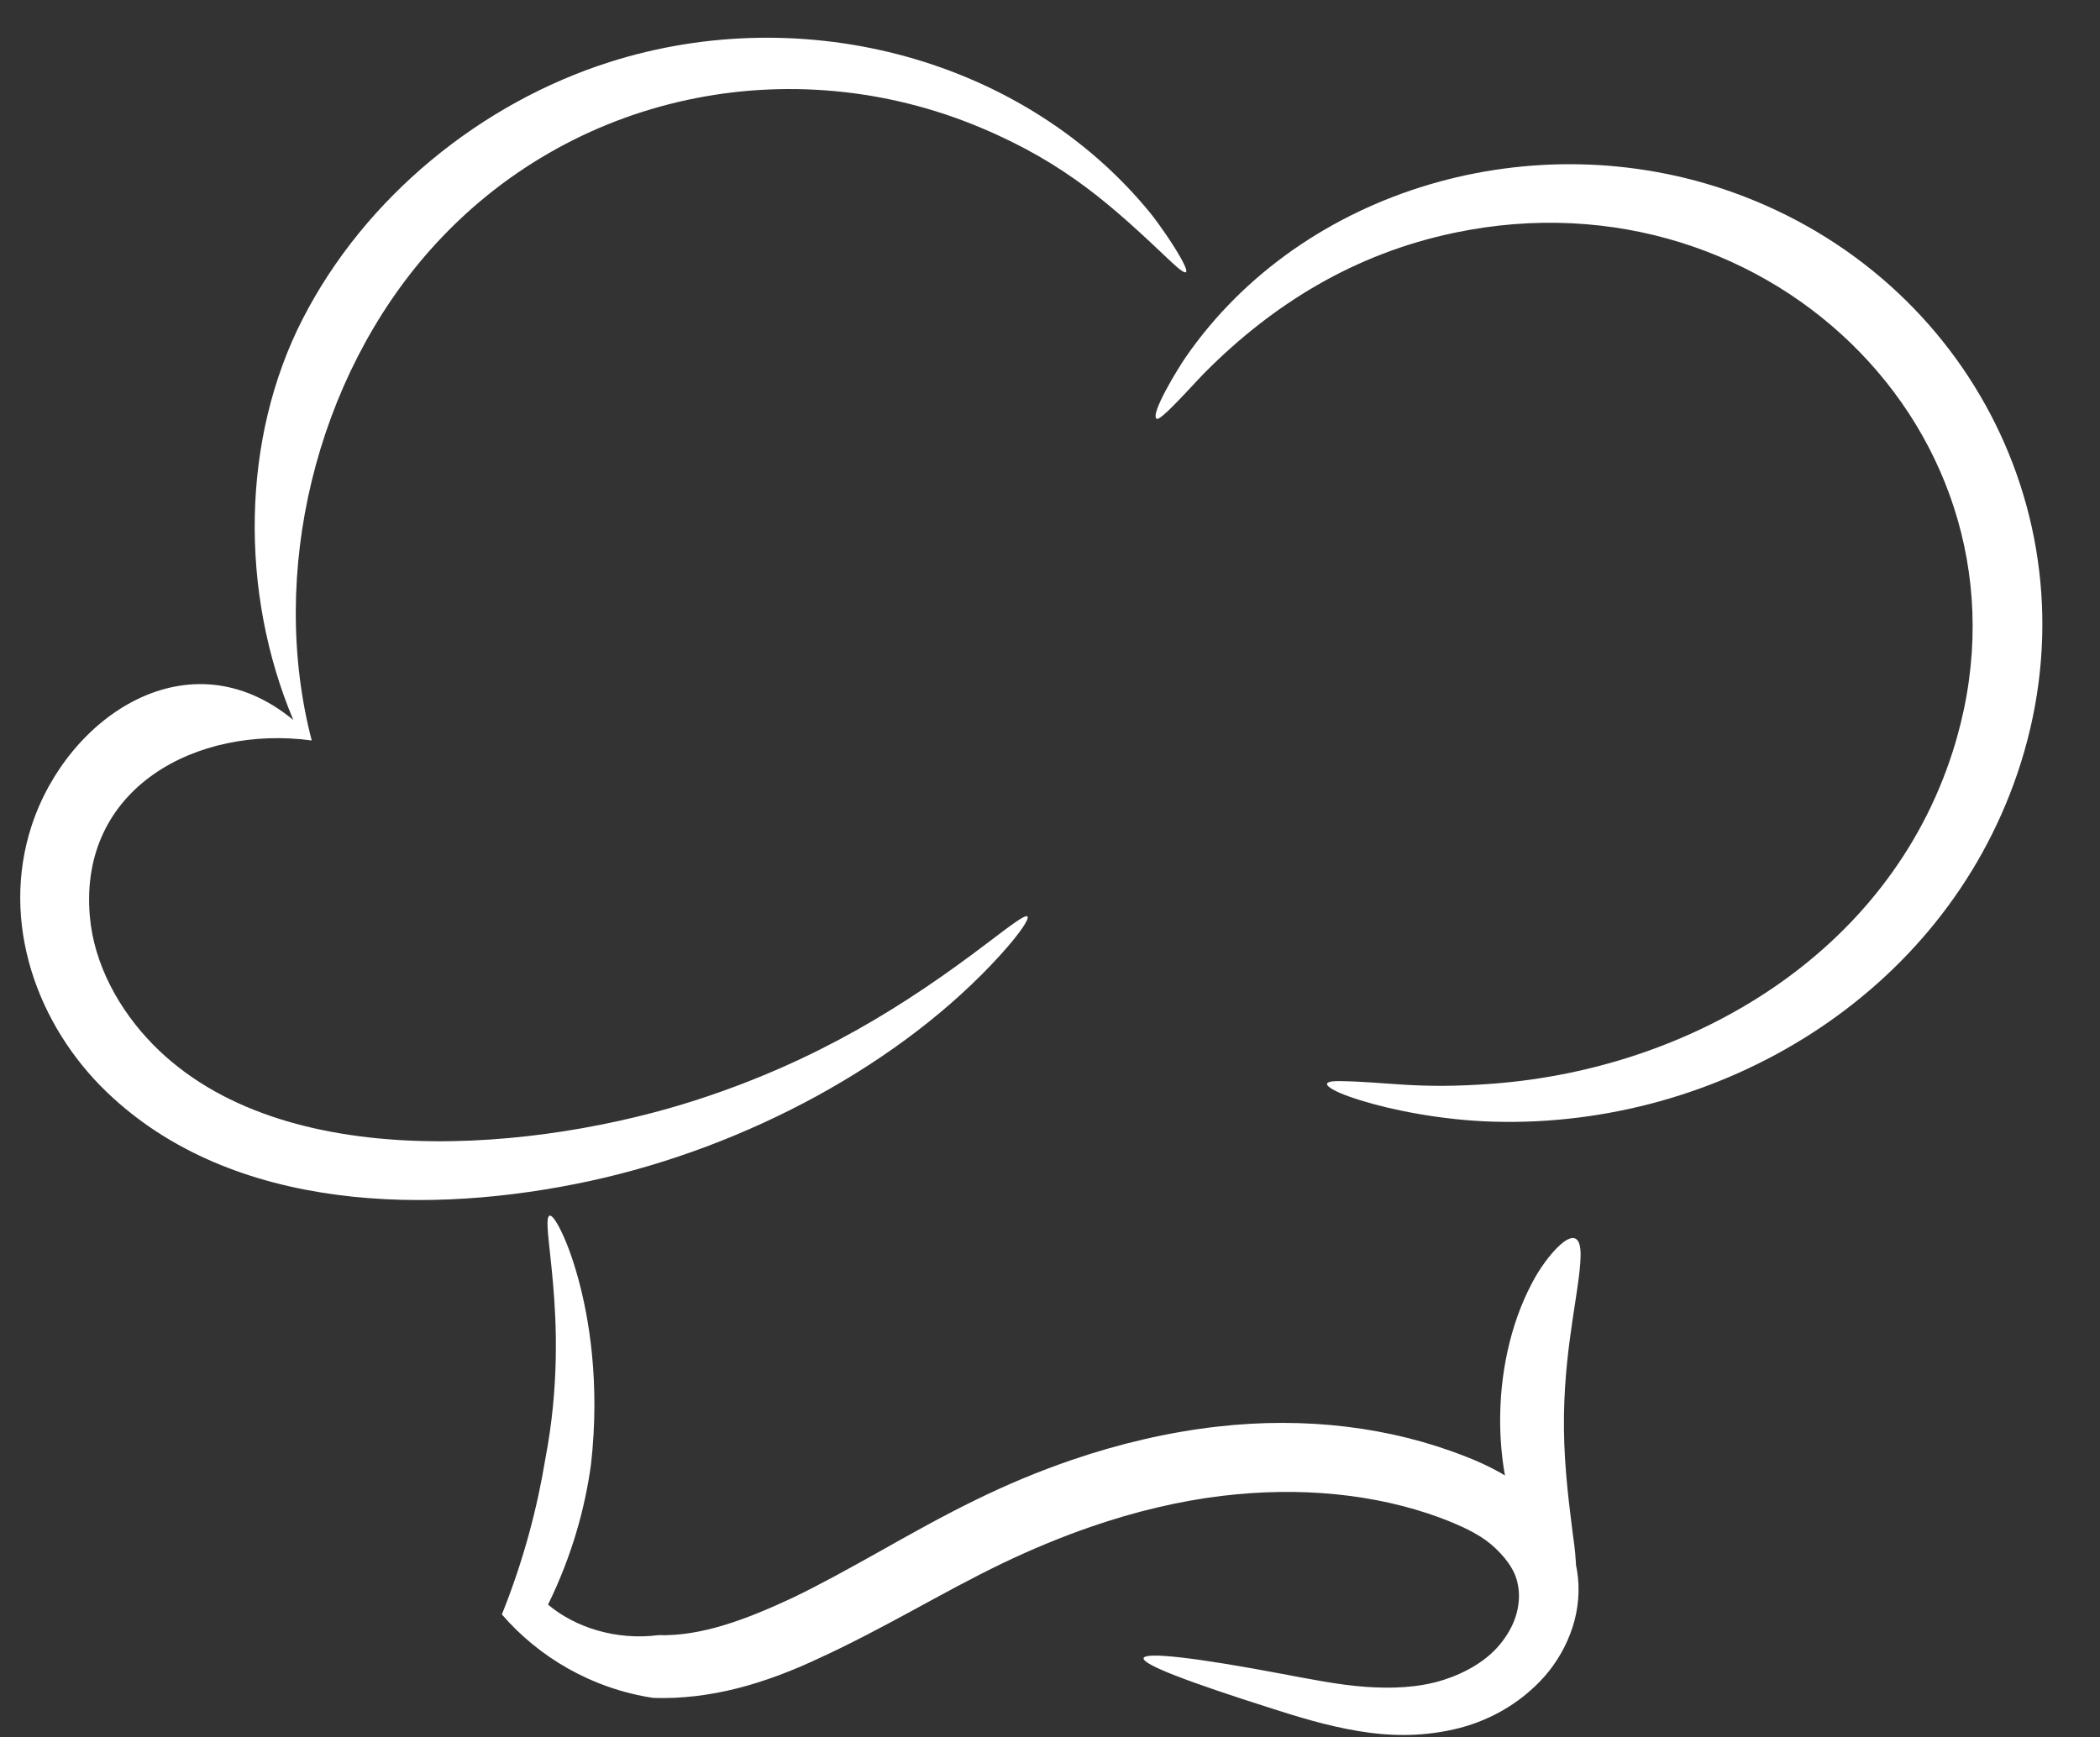 <?xml version="1.0" encoding="UTF-8" standalone="no"?><svg xmlns="http://www.w3.org/2000/svg" xmlns:xlink="http://www.w3.org/1999/xlink" fill="#ffffff" height="515.5" preserveAspectRatio="xMidYMid meet" version="1" viewBox="194.0 322.1 623.1 515.5" width="623.1" zoomAndPan="magnify"><rect x="194.0" y="322.1" width="623.1" height="515.5" fill="#333333" stroke="none"/><g id="change1_1"><path d="M 357.035 682.84 C 357.672 682.609 358.816 684.031 360.324 687.062 C 361.84 690.078 363.684 694.715 365.414 700.949 C 367.156 707.188 368.789 715.035 369.688 724.379 C 370.574 733.719 370.723 744.562 369.363 756.594 C 367.598 769.621 363.672 783.867 356.602 798.25 C 360.656 801.625 365.641 804.289 371.223 805.898 C 376.816 807.531 383.016 808.113 389.367 807.305 C 395.516 807.492 401.945 806.406 408.602 804.406 C 415.238 802.422 422.102 799.523 429.07 796.277 C 437.602 792.18 446.234 787.371 455.199 782.355 C 464.176 777.312 473.492 772.062 483.438 767.207 C 492.535 762.742 502.047 758.734 511.895 755.359 C 526.145 750.48 540.641 747.09 555.062 745.438 C 568.121 743.938 581.098 743.949 593.523 745.453 C 605.965 746.961 617.84 749.945 628.84 754.293 C 635.777 756.965 642.777 760.621 648.902 765.852 C 655.41 771.348 660.188 779.062 661.906 787.977 C 662.879 793.812 662.32 799.645 660.586 805 C 658.781 810.527 655.887 815.434 652.324 819.52 C 644.617 828.188 634.844 833.109 625.492 835.238 C 615.078 837.629 605.445 837.18 597.062 835.77 C 592.117 834.945 587.559 833.852 583.324 832.688 C 579.109 831.523 575.199 830.305 571.594 829.141 C 546.824 821.277 532.785 816 533.328 814.109 C 533.863 812.234 548.91 813.973 574.645 818.84 C 578.395 819.539 582.344 820.309 586.457 821.008 C 590.559 821.707 594.836 822.332 599.266 822.652 C 606.723 823.164 614.699 822.992 622.266 820.605 C 628.922 818.469 635.582 814.734 639.73 809.199 C 641.711 806.625 643.25 803.707 644.027 800.719 C 644.785 797.84 644.941 794.789 644.316 792.078 C 643.566 787.891 640.422 783.789 636.426 780.363 C 632.496 777.066 627.16 774.676 621.191 772.418 C 611.633 768.91 601.273 766.59 590.383 765.512 C 579.477 764.422 568.059 764.598 556.504 765.984 C 543.715 767.535 530.738 770.652 517.812 775.102 C 508.871 778.184 500.152 781.824 491.734 785.848 C 482.527 790.258 473.496 795.238 464.402 800.184 C 455.312 805.113 446.16 809.98 436.781 814.266 C 429.145 817.855 421.105 820.957 412.871 823.059 C 404.645 825.145 396.242 826.219 387.84 825.926 C 378.715 824.559 370.133 821.484 362.531 817.203 C 354.926 812.91 348.305 807.41 342.914 801.156 C 349.457 784.887 353.473 769.203 355.777 755.176 C 357.891 744.223 358.711 734.145 358.898 725.312 C 359.078 716.469 358.609 708.855 358.066 702.648 C 357.52 696.426 356.895 691.598 356.613 688.258 C 356.332 684.922 356.406 683.059 357.035 682.84" fill="inherit"/><path d="M 660.074 793.258 C 656.531 795.527 650.137 785.996 647.926 781.871 C 635.656 759.027 636.199 724.492 649.555 701.027 C 653.789 693.605 663.328 682.719 662.98 695.039 C 662.707 704.785 658.43 720.469 658.059 741.586 C 657.84 753.957 659.121 765.078 660.547 776.301 C 661.129 780.824 662.902 791.441 660.074 793.258" fill="inherit"/><path d="M 498.848 594.039 C 499.492 594.66 496.863 598.812 490.715 605.59 C 461.805 637.414 415.828 662.438 368.875 672.574 C 322.484 682.594 263.148 682.219 225.629 646.109 C 204.988 626.25 193.977 595.754 203.414 567.027 C 214.133 534.473 250.184 510.254 281.031 535.746 C 265.066 497.809 265.59 452.297 283.801 416.758 C 302.359 380.535 336.773 352.605 374.98 340.48 C 432.953 322.09 498.051 339.711 535.25 385.238 C 540.094 391.172 552.75 410.449 541.445 399.734 C 524.109 383.289 510.438 370.695 485.105 360.031 C 428.832 336.34 363.133 349.648 321.762 396.145 C 287.738 434.371 273.566 492.18 286.492 541.82 C 252.312 537.215 217.395 555.91 220.645 593.898 C 221.848 608.227 229.379 621.859 239.457 632.105 C 277.871 671.148 354.133 663.699 401.285 648.293 C 436.691 636.727 462.699 620.383 487.195 601.754 C 494.328 596.336 498.207 593.422 498.848 594.039" fill="inherit"/><path d="M 537.199 446.371 C 535.152 445.102 543.445 431.492 545.992 427.836 C 580.574 378.086 649.109 357.98 708.309 379.227 C 779.07 404.621 817.043 479.91 792.562 551.684 C 770.039 617.746 703.973 656.754 637.383 654.945 C 606.293 654.105 577.465 642.746 591.316 642.902 C 605.844 643.066 614.324 645.414 637.133 643.656 C 696.176 639.102 754.164 605.035 773.34 545.301 C 802.488 454.488 720.441 371.301 625.605 391.16 C 595.73 397.414 571.695 412.395 551.617 432.523 C 548.227 435.922 538.418 447.133 537.199 446.371" fill="inherit"/></g></svg>